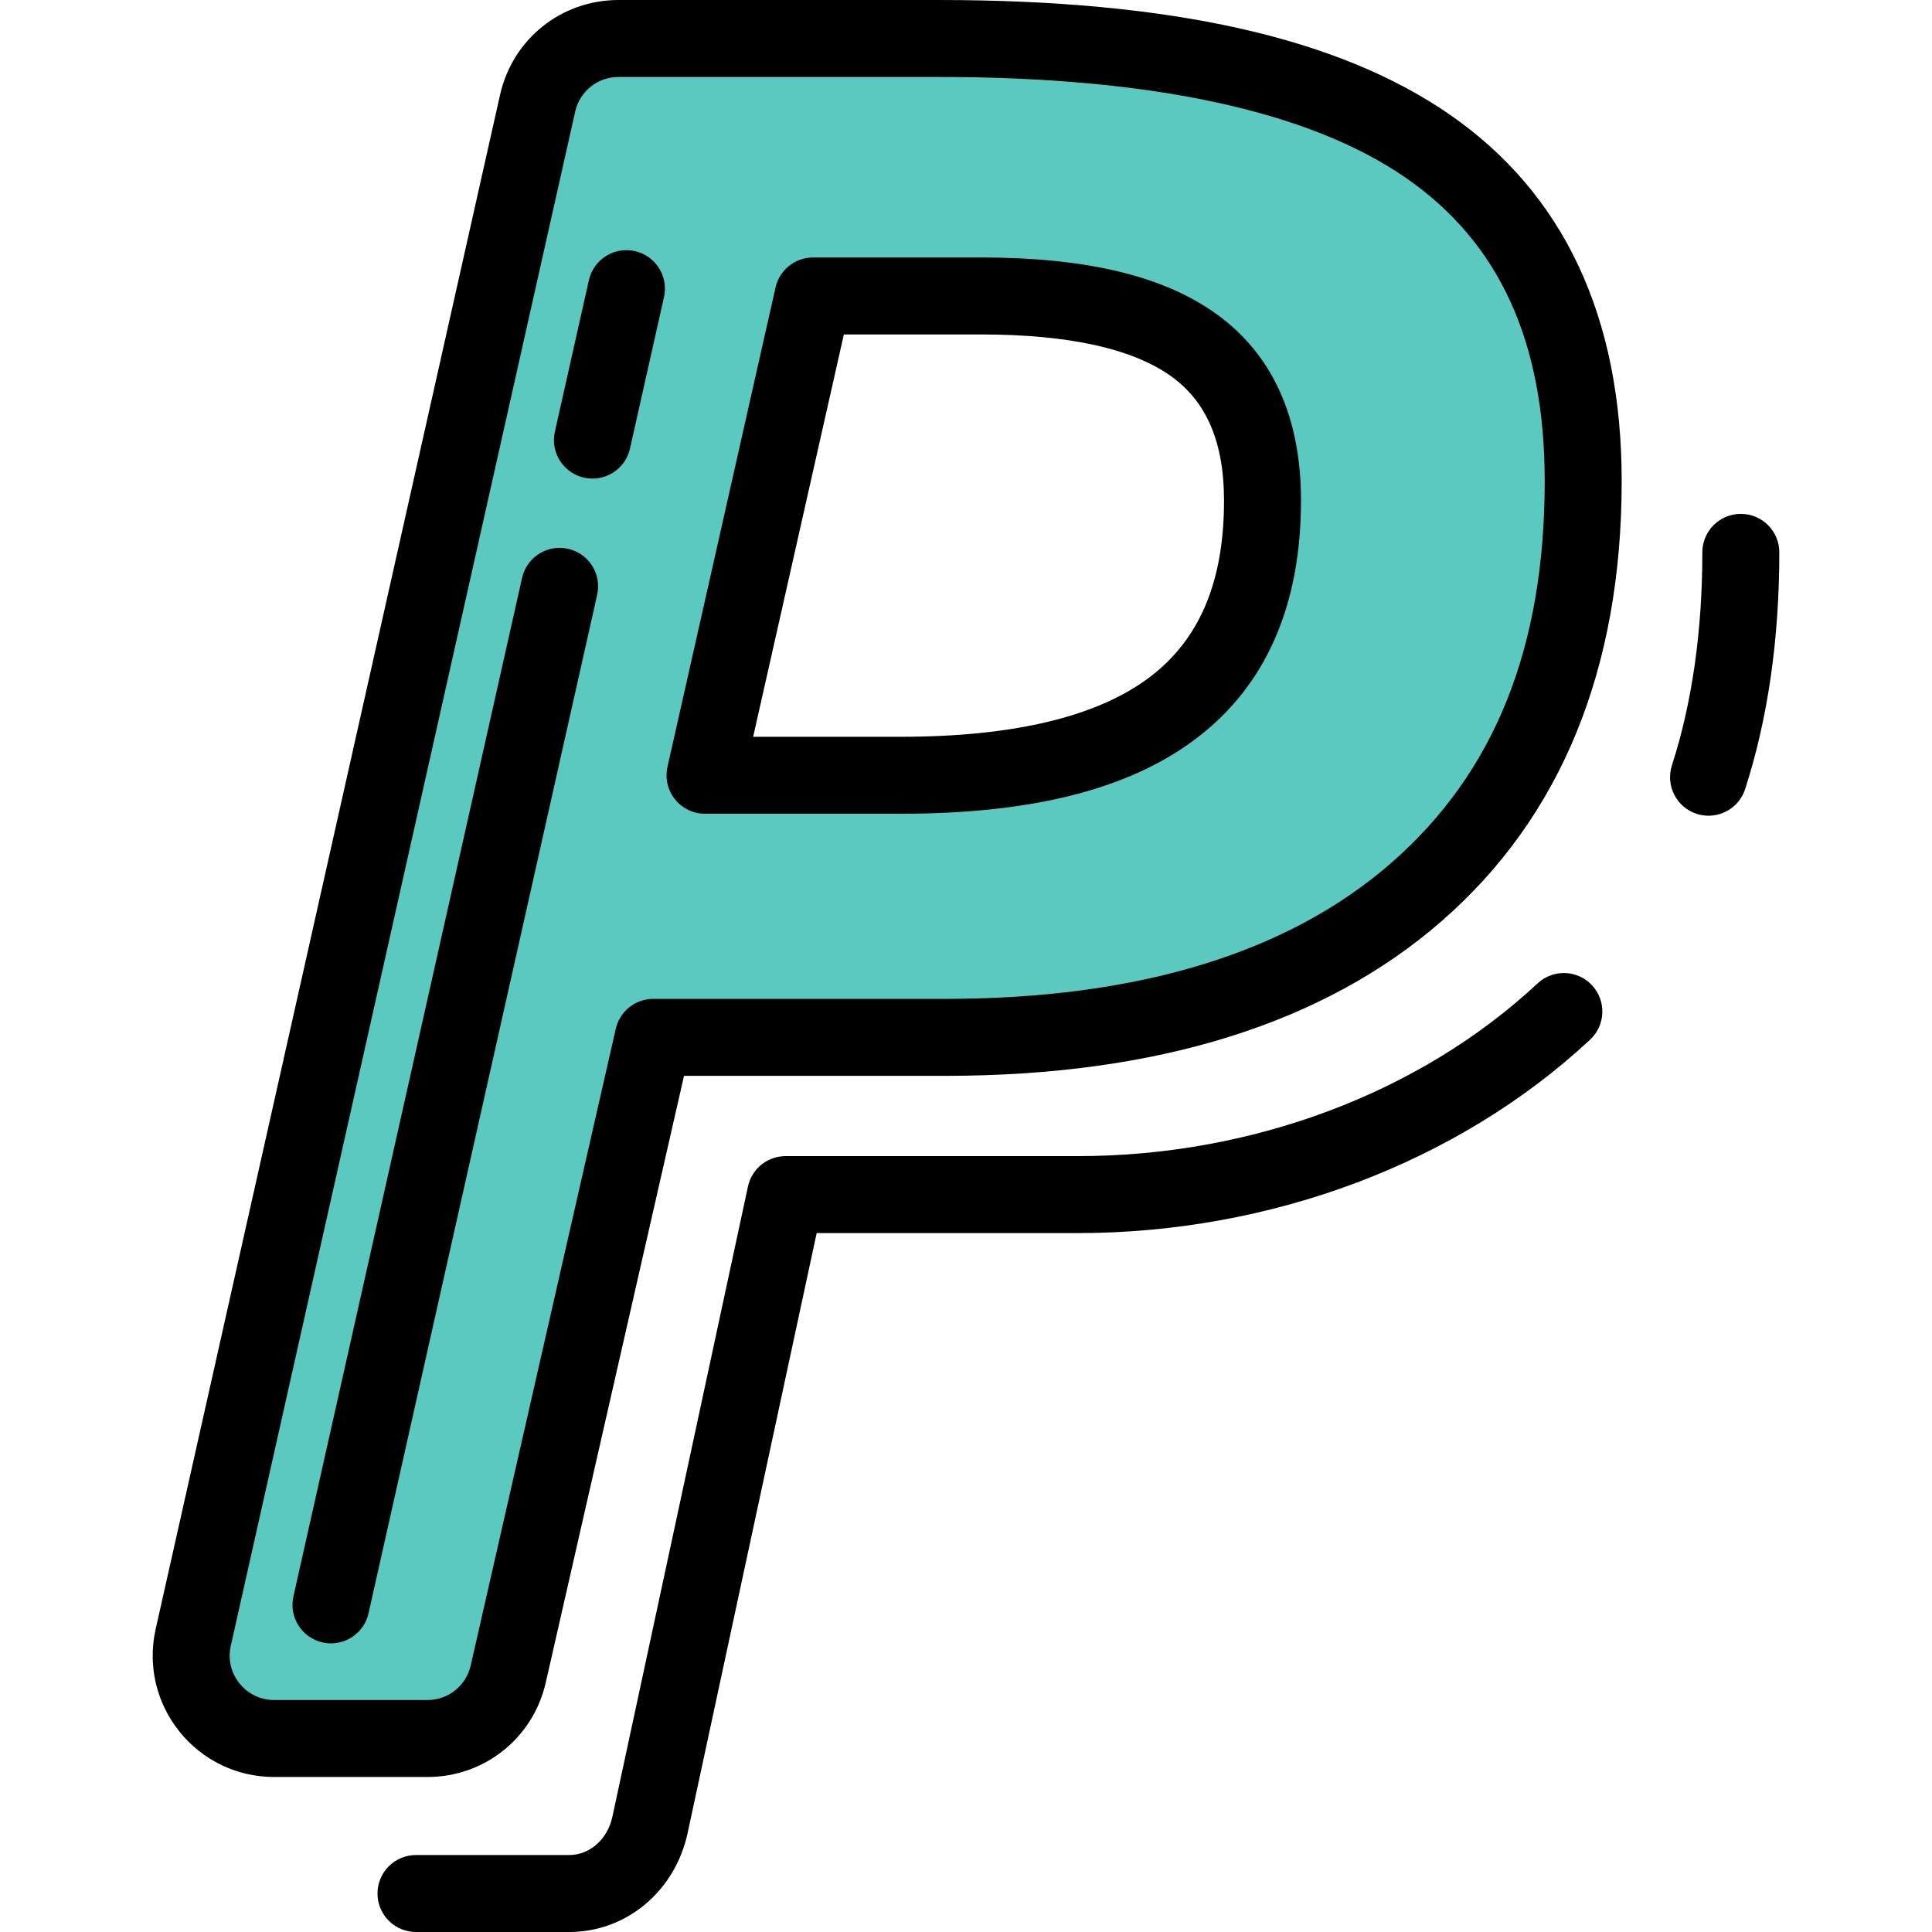 <?xml version="1.0" encoding="iso-8859-1"?>
<!-- Uploaded to: SVG Repo, www.svgrepo.com, Generator: SVG Repo Mixer Tools -->
<svg height="800px" width="800px" version="1.1" id="Layer_1" xmlns="http://www.w3.org/2000/svg" xmlns:xlink="http://www.w3.org/1999/xlink" 
	 viewBox="0 0 502 502" xml:space="preserve">
<g>
	<g>
		<path style="fill:#5CC9C1;" d="M50.207,425.46L139.69,26.827C141.899,16.99,150.632,10,160.713,10h83.106
			c57.74,0,100.099,9.31,127.082,27.925c26.978,18.62,40.468,47.637,40.468,87.06c0,45.994-14.438,81.587-43.306,106.772
			c-28.873,25.191-69.692,37.781-122.453,37.781h-75.86l-37.695,165.426c-2.234,9.804-10.952,16.759-21.007,16.759H71.23
			C57.427,451.724,47.184,438.927,50.207,425.46z M183.191,201.444h50.773c31.854,0,55.5-5.87,70.932-17.621
			c15.428-11.745,23.146-29.666,23.146-53.759c0-18.317-5.926-31.757-17.77-40.32c-11.849-8.558-30.315-12.843-55.403-12.843
			h-43.604L183.191,201.444z"/>
		<path d="M111.048,461.724H71.23c-9.633,0-18.609-4.313-24.629-11.833c-6.019-7.52-8.261-17.223-6.15-26.622l89.483-398.633
			C133.19,10.131,145.847,0,160.713,0h83.106c60.372,0,103.799,9.713,132.761,29.694c29.721,20.513,44.789,52.573,44.789,95.292
			c0,48.794-15.723,87.253-46.731,114.308C344.029,266,300.617,279.54,245.611,279.54h-67.882l-35.923,157.647
			C138.514,451.634,125.865,461.724,111.048,461.724z M160.713,20c-5.441,0-10.073,3.708-11.266,9.017L59.964,427.65l0,0
			c-0.771,3.44,0.049,6.991,2.252,9.743c2.202,2.752,5.488,4.331,9.014,4.331h39.818c5.424,0,10.053-3.693,11.258-8.981
			l37.695-165.425c1.037-4.55,5.083-7.778,9.75-7.778h75.859c50.031,0,89.019-11.882,115.879-35.316
			c26.835-23.413,39.88-55.874,39.88-99.237c0-36.256-11.824-62.042-36.148-78.831C340.066,28.8,299.22,20,243.82,20H160.713z
			 M233.964,211.444h-50.773c-3.038,0-5.912-1.381-7.81-3.754c-1.898-2.374-2.614-5.48-1.945-8.445l28.075-124.543
			c1.028-4.561,5.079-7.801,9.755-7.801h43.604c27.492,0,47.53,4.82,61.259,14.736c14.542,10.515,21.914,26.807,21.914,48.427
			c0,27.267-9.113,48.03-27.088,61.716C293.575,205.011,268.392,211.444,233.964,211.444z M195.696,191.444h38.269
			c29.473,0,51.3-5.241,64.875-15.577c12.922-9.839,19.203-24.821,19.203-45.803c0-15.048-4.458-25.586-13.629-32.217
			c-10.055-7.262-26.725-10.946-49.544-10.946h-35.606L195.696,191.444z"/>
	</g>
	<g>
		<path d="M86.009,427.002c-0.725,0-1.462-0.079-2.199-0.245c-5.389-1.21-8.776-6.559-7.566-11.948l59.406-264.646
			c1.21-5.388,6.553-8.776,11.947-7.567c5.389,1.21,8.776,6.559,7.566,11.948L95.757,419.19
			C94.713,423.842,90.585,427.002,86.009,427.002z M153.947,124.356c-0.727,0-1.462-0.079-2.2-0.245
			c-5.389-1.21-8.776-6.559-7.566-11.948l8.834-39.354c1.209-5.388,6.556-8.775,11.947-7.567c5.389,1.21,8.776,6.559,7.566,11.948
			l-8.834,39.354C162.65,121.195,158.522,124.356,153.947,124.356z"/>
	</g>
	<g>
		<path d="M147.903,502h-39.818c-5.522,0-10-4.477-10-10s4.478-10,10-10h39.818c5.355,0,9.973-4.109,11.228-9.992l35.214-163.71
			c0.991-4.607,5.063-7.897,9.776-7.897h75.859c45.369,0,88.941-16.361,119.546-44.889c4.038-3.766,10.367-3.545,14.133,0.497
			c3.767,4.04,3.544,10.367-0.496,14.133c-34.265,31.94-82.809,50.259-133.183,50.259h-67.781l-33.512,155.796
			C175.447,491.382,162.787,502,147.903,502z M443.939,211.951c-1.018,0-2.053-0.157-3.074-0.486
			c-5.256-1.697-8.141-7.333-6.444-12.589c5.246-16.249,7.905-34.872,7.905-55.353c0-5.523,4.478-10,10-10s10,4.477,10,10
			c0,22.569-2.985,43.26-8.872,61.497C452.086,209.254,448.161,211.951,443.939,211.951z"/>
	</g>
</g>
</svg>